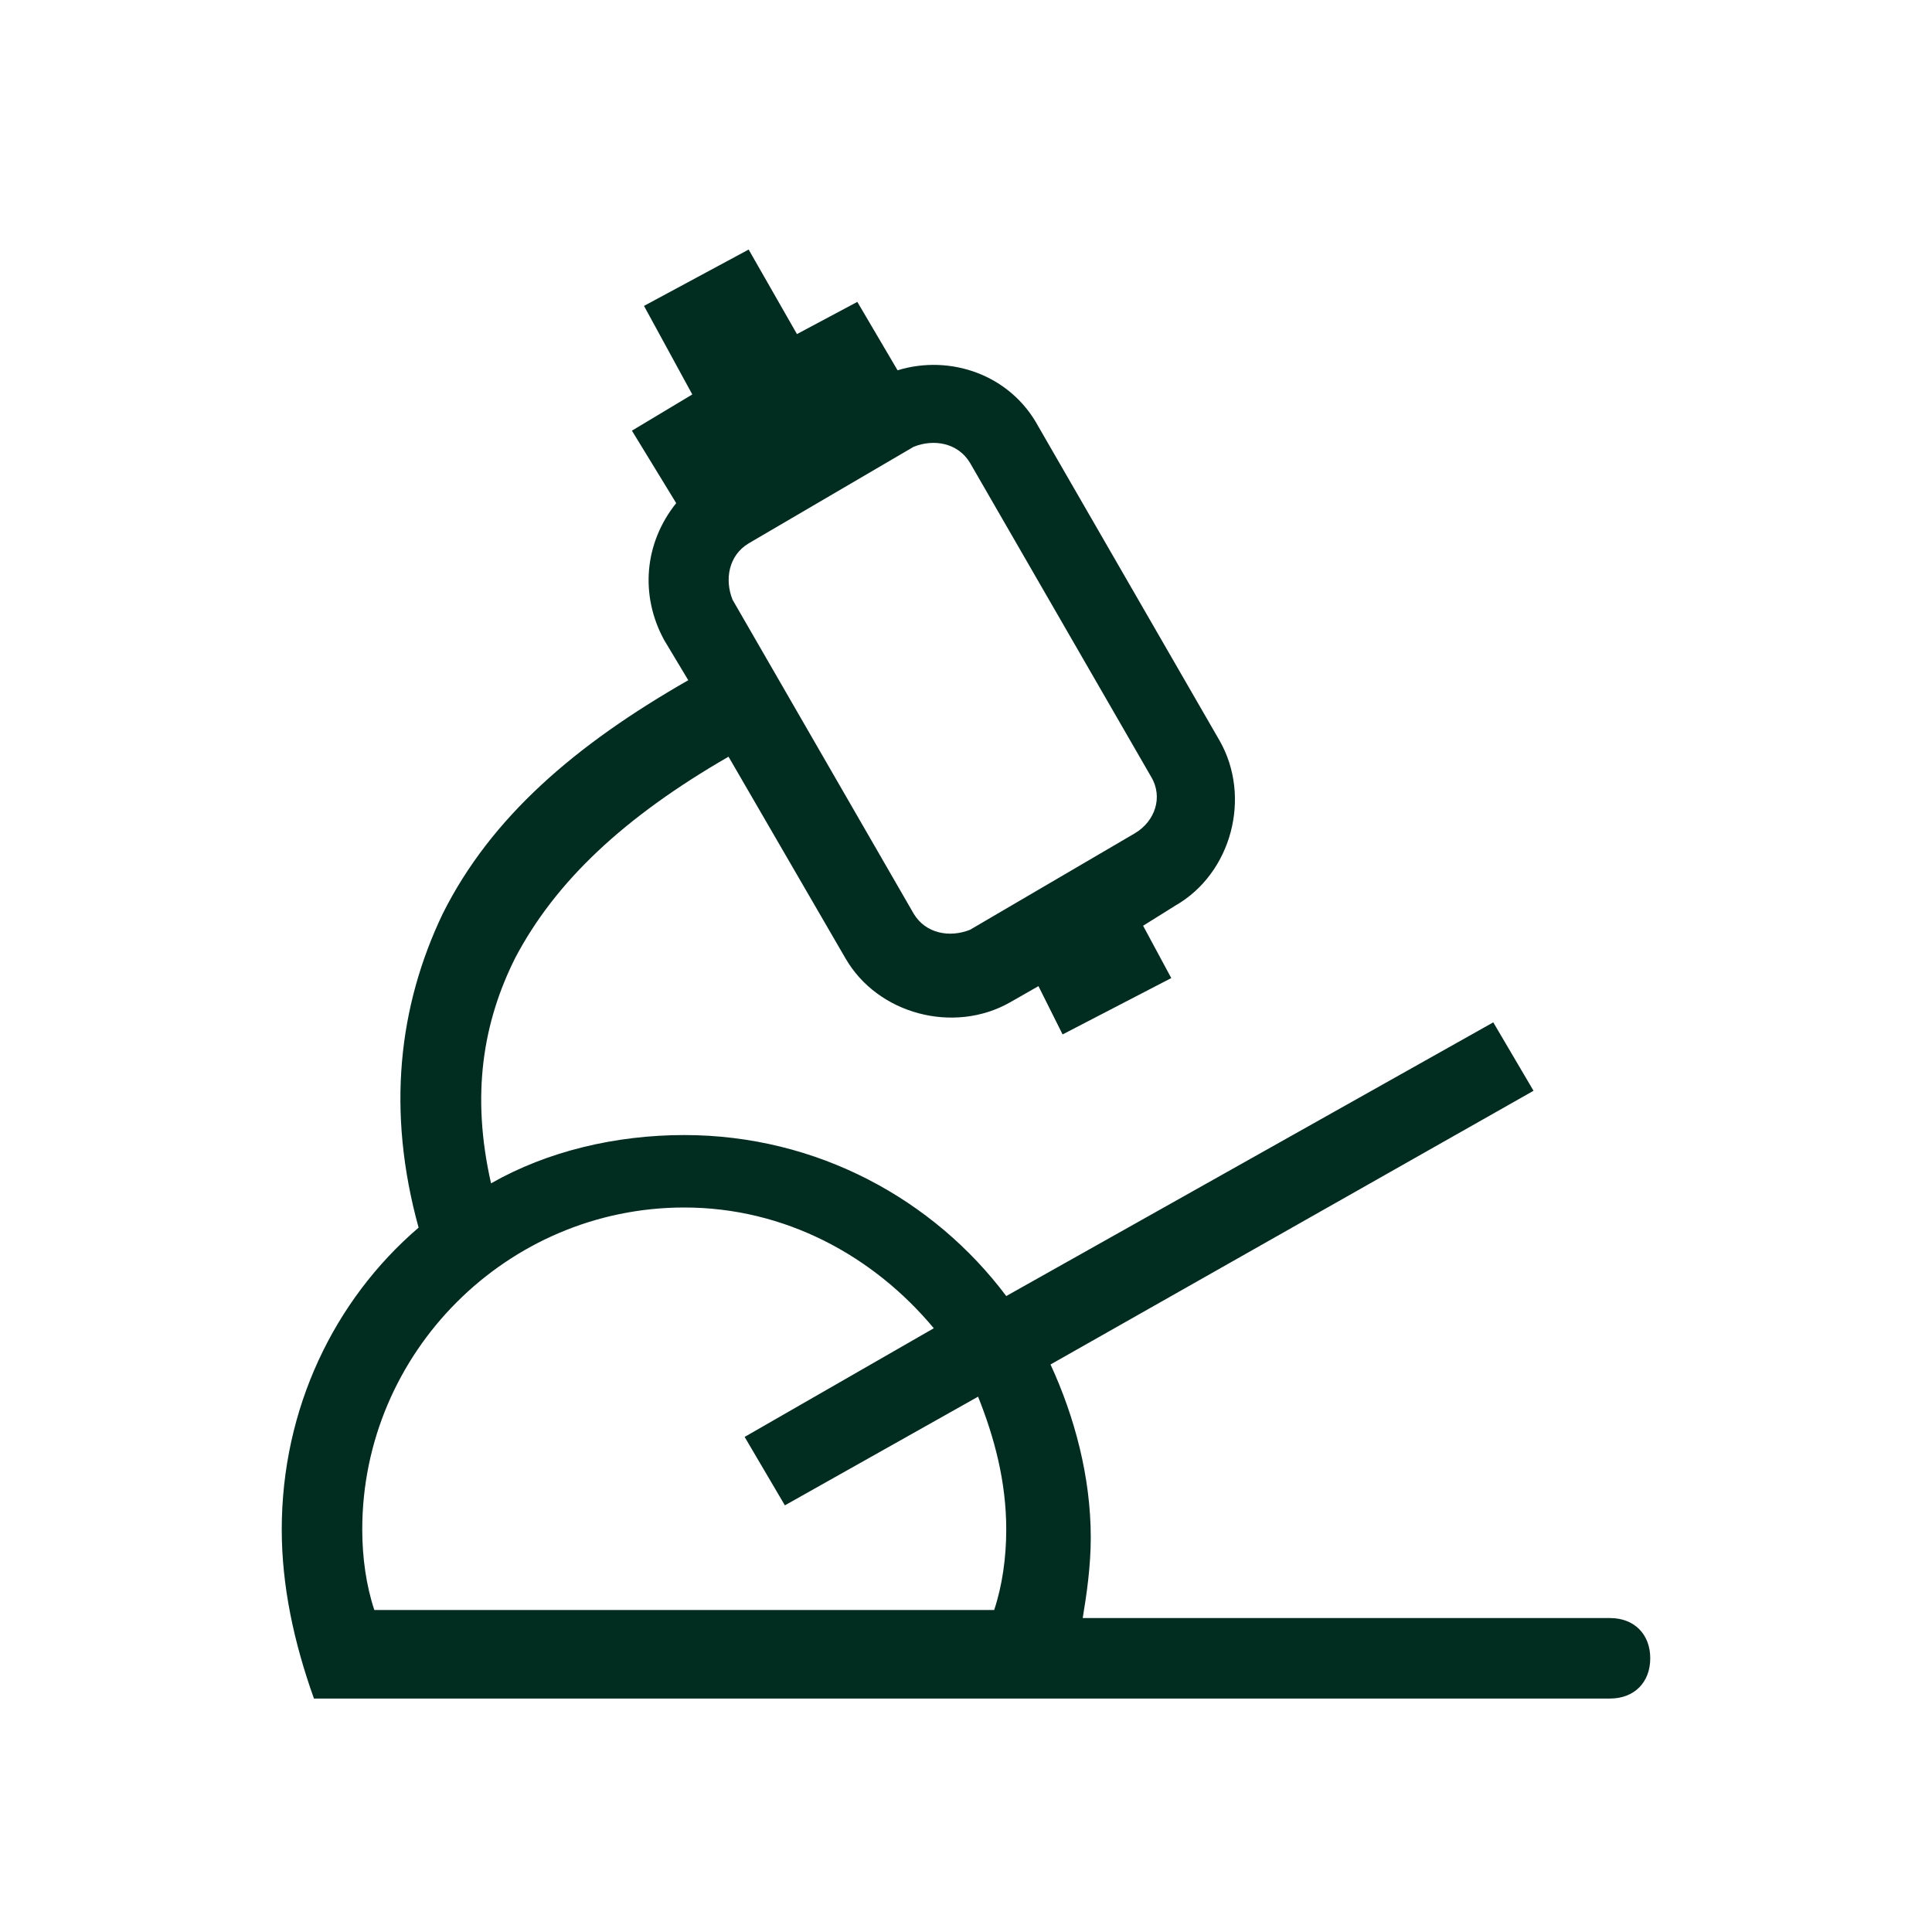 <?xml version="1.0" encoding="UTF-8"?>
<!-- Generator: Adobe Illustrator 27.8.0, SVG Export Plug-In . SVG Version: 6.00 Build 0)  -->
<svg xmlns="http://www.w3.org/2000/svg" xmlns:xlink="http://www.w3.org/1999/xlink" version="1.1" id="Layer_1" x="0px" y="0px" viewBox="0 0 48 48" style="enable-background:new 0 0 48 48;" xml:space="preserve">
<style type="text/css">
	.st0{fill-rule:evenodd;clip-rule:evenodd;fill:#012D20;}
</style>
<g>
	<path class="st0" d="M19.8,8.3l1.5-0.8l1,1.7c1.3-0.4,2.8,0.1,3.5,1.4l4.5,7.8c0.8,1.4,0.3,3.3-1.1,4.1L28.4,23l0.7,1.3l-2.7,1.4   l-0.6-1.2l-0.7,0.4c-1.4,0.8-3.3,0.3-4.1-1.1l-2.9-5c-2.6,1.5-4.3,3.1-5.3,5c-0.8,1.6-1.1,3.4-0.6,5.6c1.4-0.8,3.1-1.2,4.8-1.2   c3.3,0,6.2,1.6,8,4l12.1-6.8l1,1.7l-12,6.8c0.6,1.3,1,2.8,1,4.3c0,0.7-0.1,1.4-0.2,2H40c0.6,0,1,0.4,1,1s-0.4,1-1,1H7.8   C7.3,40.8,7,39.4,7,38c0-3,1.3-5.7,3.4-7.5C9.6,27.6,9.9,25,11,22.7c1.2-2.4,3.3-4.2,6.1-5.8l-0.6-1c-0.6-1.1-0.5-2.4,0.3-3.4   l-1.1-1.8l1.5-0.9L16,7.6l2.6-1.4L19.8,8.3z M28.6,19.3l-4.5-7.8c-0.3-0.5-0.9-0.6-1.4-0.4l-4.1,2.4c-0.5,0.3-0.6,0.9-0.4,1.4   l4.5,7.8c0.3,0.5,0.9,0.6,1.4,0.4l4.1-2.4C28.7,20.4,28.9,19.8,28.6,19.3z M24.7,40c0.2-0.6,0.3-1.3,0.3-2c0-1.2-0.3-2.3-0.7-3.3   l-4.8,2.7l-1-1.7l4.7-2.7c-1.5-1.8-3.7-3-6.2-3c-4.4,0-8,3.6-8,8c0,0.7,0.1,1.4,0.3,2H24.7z"></path>
</g>
</svg>
